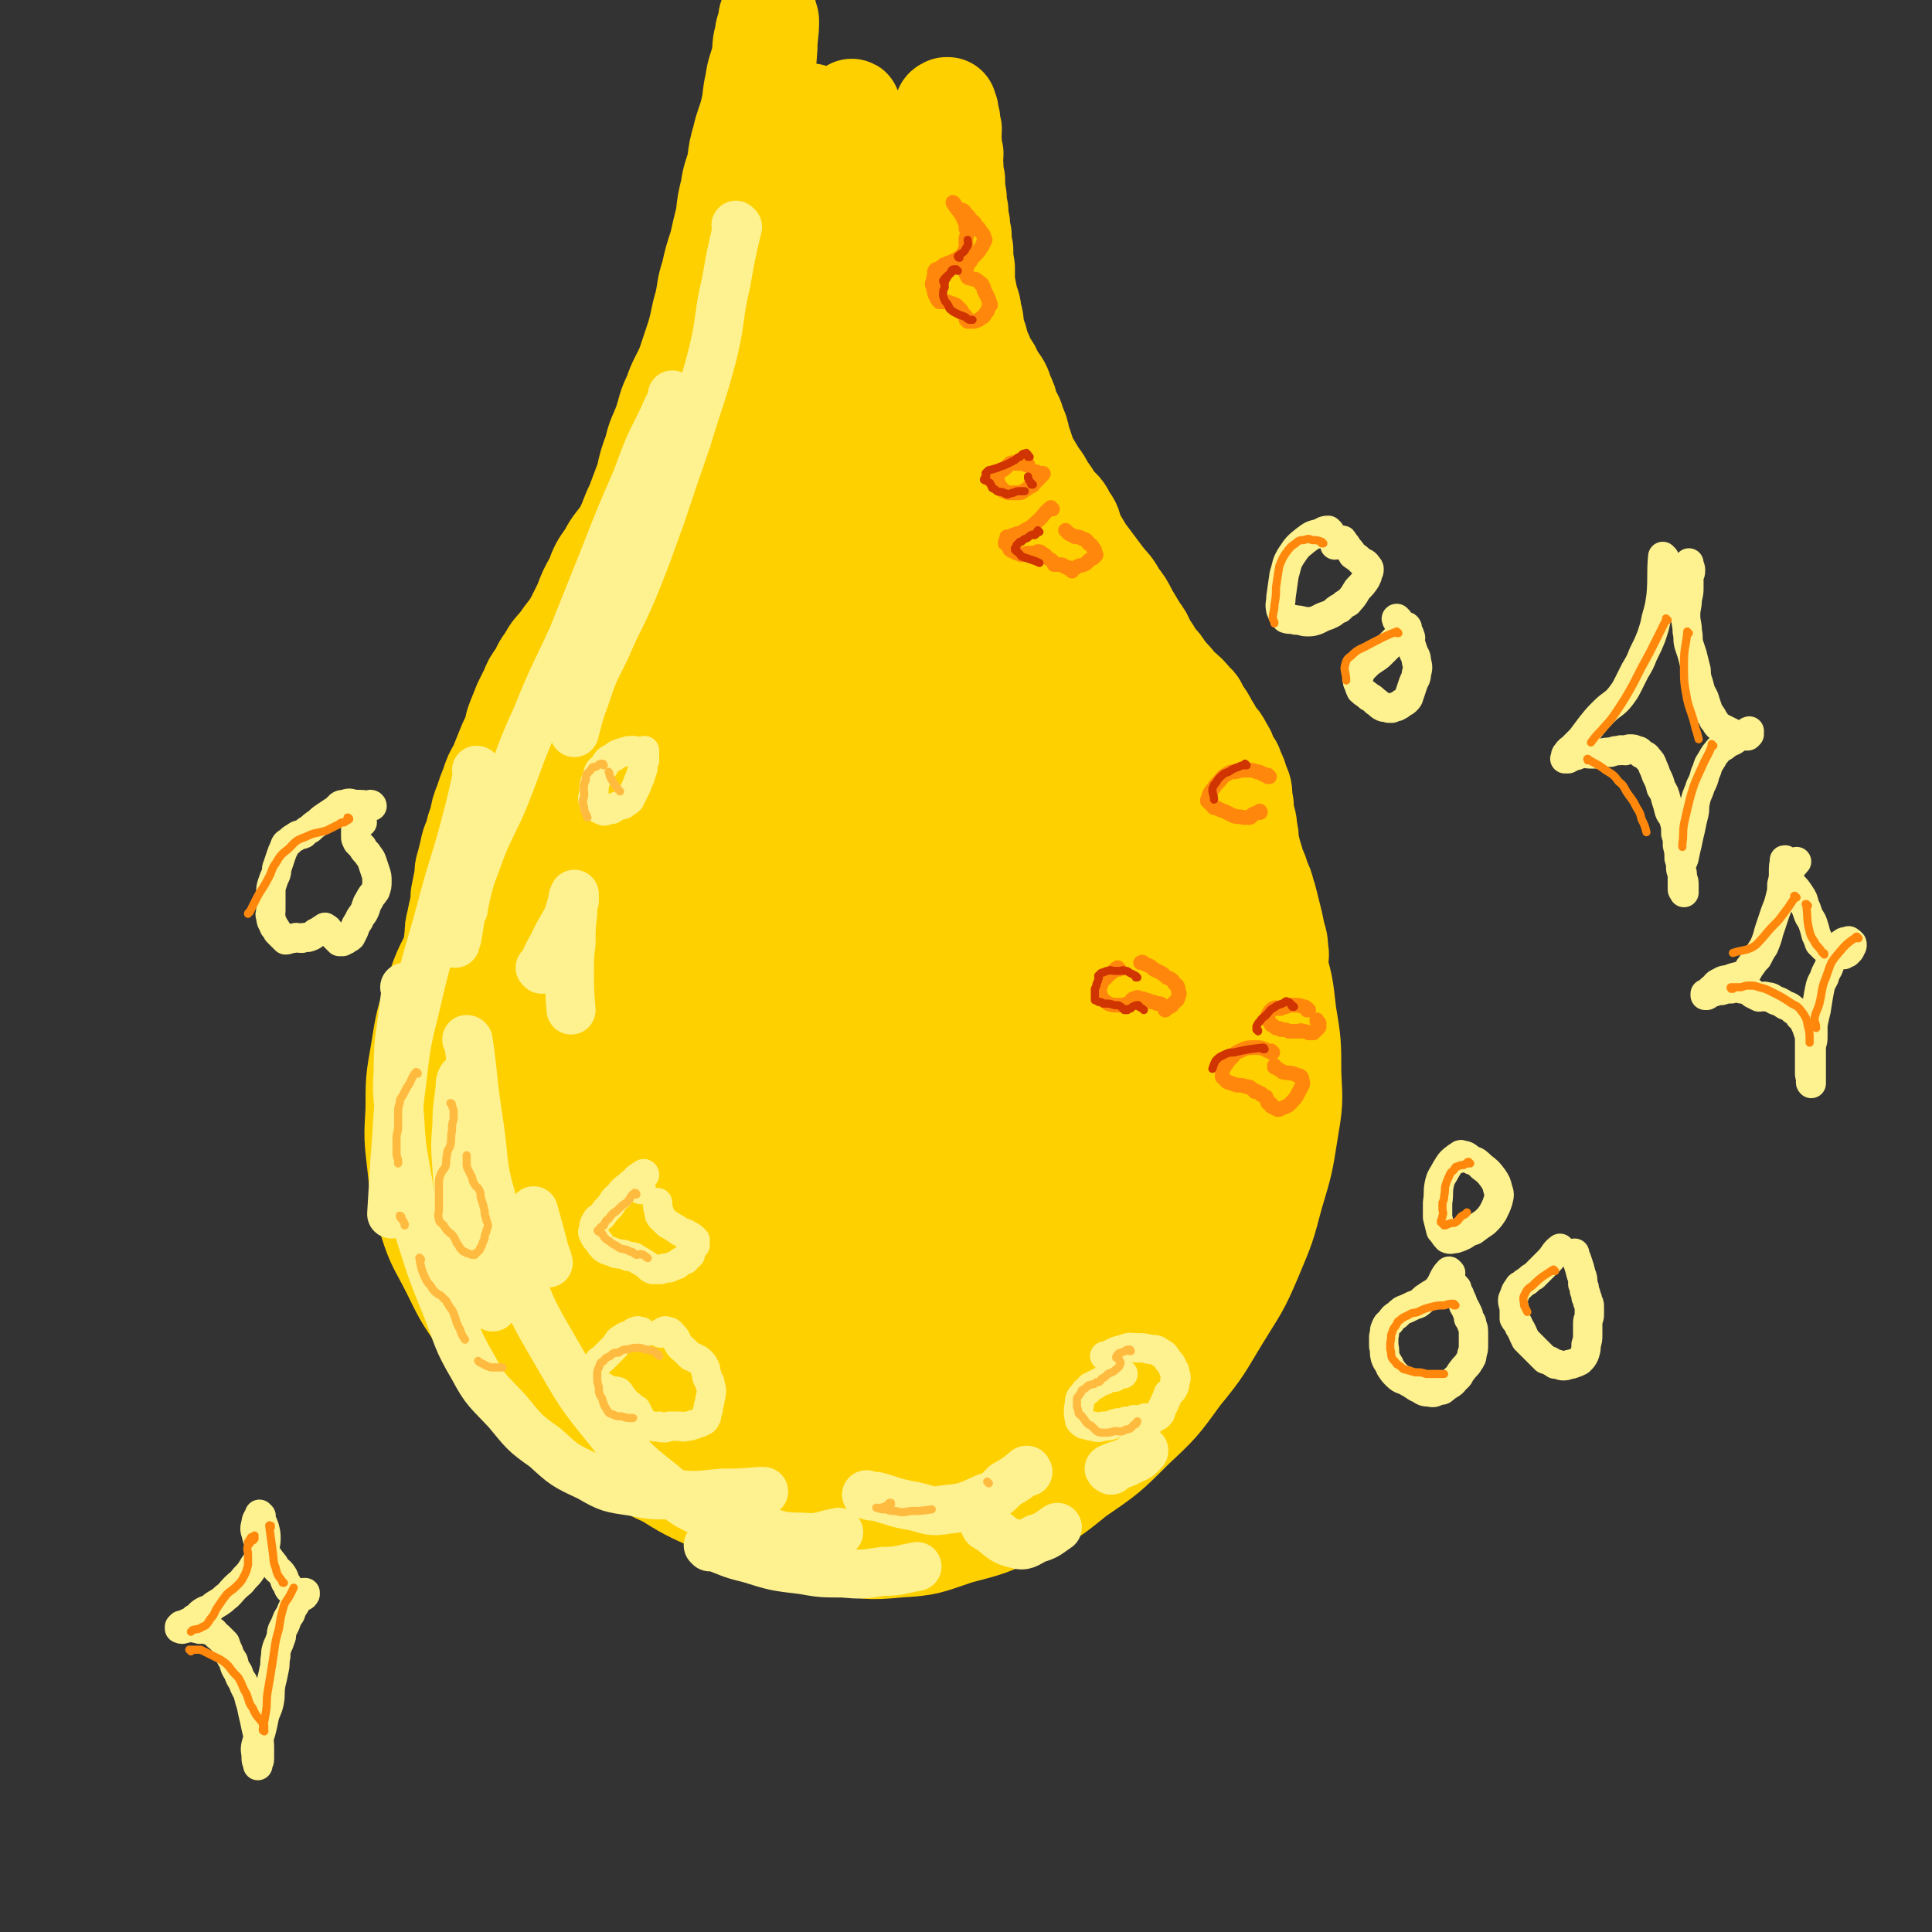 <svg viewBox='0 0 1184 1184' version='1.1' xmlns='http://www.w3.org/2000/svg' xmlns:xlink='http://www.w3.org/1999/xlink'><rect x="0" y="0" width="1184" height="1184" fill="#333333" stroke="none"/><g fill='none' stroke='#FFD000' stroke-width='60' stroke-linecap='round' stroke-linejoin='round'><path d='M509,398c0,0 -1,-1 -1,-1 0,0 1,1 1,1 -16,4 -17,4 -32,9 -18,5 -18,4 -35,12 -19,8 -19,8 -37,19 -17,9 -17,9 -32,21 -16,12 -16,12 -30,26 -13,12 -13,12 -24,26 -13,15 -14,14 -24,31 -10,15 -8,17 -15,34 -7,16 -9,16 -14,33 -6,17 -6,17 -9,36 -3,17 -3,17 -3,35 -1,17 -1,17 1,34 2,17 1,17 7,34 5,16 6,15 14,31 7,14 7,15 17,29 10,14 10,14 23,28 12,13 13,13 27,24 14,13 14,13 30,24 15,11 15,11 32,20 16,10 16,10 34,18 17,8 17,8 36,14 18,6 18,7 37,10 19,4 19,5 39,3 18,-1 18,-2 36,-8 19,-5 20,-5 38,-14 19,-9 19,-9 35,-22 19,-13 19,-13 35,-29 16,-15 16,-15 29,-33 14,-17 13,-17 24,-35 11,-18 12,-18 20,-37 8,-19 8,-19 13,-38 6,-20 6,-20 9,-39 3,-18 3,-18 2,-36 0,-19 0,-19 -3,-37 -2,-18 -2,-18 -7,-34 -4,-17 -3,-18 -11,-32 -8,-16 -10,-15 -21,-29 -11,-14 -10,-14 -23,-27 -12,-13 -12,-14 -26,-25 -15,-13 -15,-12 -33,-22 -16,-10 -17,-9 -35,-17 -17,-8 -17,-8 -35,-14 -17,-6 -17,-6 -34,-9 -18,-4 -18,-4 -36,-4 -19,-1 -20,-1 -38,2 -19,2 -19,2 -37,7 -19,5 -20,5 -37,14 -19,9 -19,10 -35,22 -17,12 -17,12 -32,27 -14,13 -14,13 -26,28 -14,16 -15,15 -25,33 -10,17 -9,18 -16,37 -9,20 -10,19 -16,40 -6,19 -6,19 -8,39 -3,20 -3,21 -1,42 1,19 2,19 7,39 5,19 5,19 13,38 8,18 8,18 19,35 10,16 11,16 24,31 14,16 15,16 32,29 15,13 16,13 33,22 17,11 18,11 37,18 19,8 19,8 40,12 19,4 20,4 40,4 21,1 21,1 42,-3 19,-3 19,-4 39,-12 19,-7 19,-7 37,-17 19,-9 19,-10 35,-22 18,-12 18,-12 33,-26 16,-13 17,-13 30,-28 13,-15 12,-16 23,-31 12,-16 13,-15 22,-32 9,-16 9,-16 13,-33 6,-19 6,-19 7,-38 2,-18 2,-19 0,-36 -1,-20 0,-20 -6,-38 -5,-19 -6,-19 -16,-36 -9,-17 -10,-17 -23,-32 -13,-16 -13,-16 -28,-29 -16,-14 -16,-15 -34,-26 -18,-12 -18,-12 -39,-20 -22,-10 -22,-11 -45,-16 -24,-6 -24,-6 -48,-7 -23,-2 -23,-2 -45,1 -22,2 -22,3 -42,9 -20,5 -21,5 -39,14 -19,9 -19,10 -36,23 -16,11 -16,12 -30,26 -13,12 -14,12 -23,27 -9,14 -8,15 -14,32 -6,17 -8,17 -10,35 -3,16 -2,17 0,34 2,19 3,19 8,38 4,17 4,18 11,35 8,18 8,18 19,36 10,17 10,17 22,34 12,17 12,17 27,33 14,14 14,15 32,26 16,12 17,11 36,18 17,7 17,8 36,10 19,3 20,3 40,0 19,-2 20,-3 39,-11 20,-7 20,-7 39,-19 19,-10 19,-10 35,-24 18,-16 18,-16 32,-34 12,-16 12,-17 20,-34 9,-18 10,-18 15,-37 5,-19 6,-20 5,-39 0,-18 -1,-19 -6,-36 -4,-19 -4,-19 -12,-36 -8,-19 -9,-19 -21,-36 -10,-17 -10,-18 -23,-33 -13,-16 -13,-17 -29,-30 -15,-13 -16,-14 -34,-23 -17,-10 -17,-11 -35,-15 -20,-5 -21,-5 -41,-4 -21,1 -22,1 -41,8 -23,7 -24,8 -44,20 -23,13 -23,13 -42,30 -19,16 -19,17 -35,37 -17,20 -16,21 -30,44 -13,21 -15,21 -24,44 -9,21 -9,22 -13,45 -4,21 -6,21 -4,43 1,19 2,20 9,38 7,18 7,19 20,35 12,16 13,16 30,29 17,12 17,13 37,21 22,10 22,10 46,15 26,6 26,6 53,7 22,2 22,3 45,0 21,-2 21,-2 42,-9 20,-7 21,-6 38,-19 18,-11 19,-12 32,-28 13,-16 14,-17 21,-35 9,-20 8,-21 11,-41 4,-23 5,-24 3,-46 -1,-22 -2,-23 -9,-43 -6,-22 -6,-22 -18,-41 -12,-21 -13,-21 -30,-38 -15,-16 -15,-17 -33,-29 -20,-14 -20,-15 -42,-24 -21,-9 -22,-9 -44,-13 -21,-4 -22,-4 -42,-2 -21,1 -21,2 -40,9 -19,6 -20,6 -36,18 -16,11 -16,13 -27,29 -13,17 -14,18 -20,38 -7,20 -7,21 -7,43 -1,22 -2,23 4,46 5,22 7,22 18,43 11,20 10,21 26,38 14,15 15,16 34,27 18,10 18,11 39,16 19,4 20,4 40,2 20,-4 21,-5 40,-14 20,-12 21,-12 38,-28 16,-17 15,-18 27,-37 13,-21 15,-21 22,-43 7,-20 7,-21 6,-42 0,-21 0,-22 -7,-42 -6,-20 -7,-21 -19,-38 -10,-17 -11,-17 -25,-30 -16,-14 -17,-15 -35,-23 -18,-8 -19,-8 -38,-8 -19,-1 -20,0 -37,7 -19,7 -21,7 -36,20 -16,12 -16,13 -27,31 -12,18 -13,19 -19,41 -6,20 -6,21 -4,43 1,25 2,25 10,50 7,25 7,26 20,49 11,20 13,20 30,37 14,13 14,15 32,24 17,8 18,9 38,10 18,0 19,-1 37,-7 17,-7 18,-8 32,-20 14,-14 14,-16 24,-33 12,-20 13,-20 19,-42 7,-24 7,-25 7,-50 1,-22 2,-23 -4,-43 -5,-22 -6,-23 -18,-42 -9,-17 -9,-18 -22,-31 -13,-12 -14,-13 -30,-19 -16,-6 -17,-7 -33,-6 -18,0 -19,1 -34,9 -17,8 -18,8 -30,22 -13,13 -13,14 -20,31 -9,19 -12,20 -13,42 -2,23 1,24 6,47 5,22 3,24 14,44 10,19 12,19 28,35 14,14 14,15 33,24 16,7 18,7 37,9 18,1 19,1 37,-4 17,-6 18,-7 32,-19 14,-12 15,-13 23,-29 10,-17 10,-18 13,-37 4,-21 3,-22 1,-42 -2,-21 -2,-22 -9,-41 -6,-19 -6,-19 -17,-35 -9,-15 -9,-16 -22,-28 -11,-11 -13,-9 -26,-17 -3,-2 -3,-1 -6,-2 '/><path d='M439,693c0,0 -1,-1 -1,-1 0,0 1,0 1,1 5,16 3,18 11,34 8,16 7,18 21,31 13,13 15,15 33,22 17,6 19,6 38,4 20,-3 21,-4 40,-13 22,-12 23,-12 41,-28 18,-15 18,-16 30,-35 13,-19 14,-20 20,-41 8,-22 8,-23 8,-46 1,-22 0,-23 -6,-44 -5,-20 -4,-21 -15,-38 -9,-17 -10,-18 -25,-31 -13,-13 -14,-14 -31,-20 -15,-6 -17,-7 -33,-5 -17,1 -19,3 -33,12 -18,10 -19,11 -31,27 -15,17 -15,18 -23,40 -9,22 -9,23 -11,47 -3,25 -3,25 0,51 2,24 2,25 10,49 6,20 6,21 19,40 8,12 9,14 22,21 10,5 13,6 24,4 13,-4 15,-6 24,-17 12,-16 11,-18 18,-37 9,-26 8,-26 13,-52 6,-29 7,-29 7,-57 0,-24 -1,-25 -7,-48 -4,-19 -3,-20 -12,-37 -8,-13 -9,-14 -20,-23 -10,-7 -11,-9 -22,-9 -13,-1 -15,-1 -25,6 -14,9 -15,11 -23,27 -12,21 -12,23 -18,47 -8,27 -8,27 -11,56 -4,27 -3,28 -4,56 -1,22 -2,22 0,44 0,12 -1,15 4,25 1,3 5,3 9,1 10,-9 10,-11 18,-24 12,-23 10,-24 21,-47 12,-30 12,-30 25,-60 12,-30 13,-30 26,-60 8,-23 8,-23 16,-45 4,-13 4,-13 8,-26 0,0 0,0 0,0 -5,15 -5,15 -10,30 -11,28 -13,27 -22,56 -11,31 -10,31 -19,63 -8,28 -9,28 -15,57 -5,20 -5,20 -7,42 -2,11 -2,11 -1,23 0,1 1,3 2,2 5,-11 6,-13 11,-26 7,-25 6,-26 13,-51 8,-33 8,-33 18,-64 8,-30 8,-30 18,-59 6,-19 5,-19 13,-37 3,-7 7,-13 8,-12 3,0 2,7 0,15 -3,21 -4,21 -9,43 -6,31 -4,31 -11,63 -8,32 -9,32 -18,65 -7,23 -7,23 -15,47 -4,9 -3,13 -9,19 -3,2 -8,0 -9,-3 -7,-13 -6,-15 -7,-30 -3,-25 -2,-25 -1,-49 0,-30 -1,-31 2,-60 2,-32 3,-32 8,-63 3,-25 3,-25 7,-50 2,-15 2,-15 4,-30 0,-3 0,-8 0,-6 -3,7 -4,12 -7,25 -8,26 -9,25 -14,52 -8,31 -7,31 -12,63 -6,32 -6,32 -10,65 -4,22 -3,23 -5,46 -1,8 -3,16 -1,17 1,0 4,-8 6,-16 5,-22 4,-22 8,-44 5,-32 4,-32 11,-63 7,-34 8,-34 16,-67 5,-28 5,-28 10,-56 2,-15 3,-15 5,-30 0,-5 0,-10 0,-9 -2,0 -3,5 -4,11 -5,20 -4,20 -7,41 -4,28 -5,28 -7,56 -2,29 -2,29 -1,59 0,22 0,22 4,44 2,15 1,15 7,30 3,9 3,10 10,17 5,5 7,7 15,7 7,0 9,-2 15,-7 9,-10 8,-11 15,-23 10,-15 8,-16 17,-31 7,-12 7,-12 15,-22 4,-5 6,-8 9,-7 3,0 5,3 4,8 -1,13 -3,14 -7,28 -5,21 -4,22 -11,43 -7,23 -8,23 -18,46 -7,18 -7,18 -15,37 -6,15 -5,15 -12,31 -6,12 -7,12 -13,23 -6,10 -6,9 -11,18 -3,5 -4,6 -5,10 -1,1 0,2 1,1 4,-1 5,-1 9,-4 7,-5 7,-5 14,-12 8,-8 7,-9 16,-17 11,-9 12,-7 23,-16 13,-11 13,-11 25,-22 11,-10 11,-10 21,-20 13,-13 14,-13 24,-26 12,-15 11,-16 20,-31 10,-17 11,-17 18,-34 8,-18 7,-18 12,-36 5,-16 5,-16 8,-31 3,-14 2,-14 3,-28 1,-9 1,-9 0,-18 0,-6 -1,-6 -3,-11 -1,-3 -1,-3 -3,-5 -1,-2 -1,-2 -2,-3 0,-1 0,-2 0,-1 0,0 0,1 0,2 1,3 1,3 1,7 1,6 0,6 0,13 1,8 1,8 1,16 1,9 0,9 0,19 1,9 1,9 1,19 0,10 0,10 -1,20 -1,9 -1,9 -3,18 -1,7 0,7 -2,15 0,3 -1,5 -3,6 -1,0 -2,-2 -4,-4 -3,-6 -3,-7 -5,-13 -3,-10 -2,-10 -5,-20 -3,-13 -3,-13 -6,-25 -2,-13 -2,-13 -5,-26 -2,-13 -2,-13 -5,-25 -2,-12 -2,-13 -6,-24 -2,-10 -3,-9 -7,-18 -3,-9 -4,-9 -8,-17 -2,-6 -2,-6 -4,-11 0,-2 0,-3 0,-4 1,-1 2,-2 3,-1 4,1 4,2 7,5 5,5 5,5 9,11 6,6 6,7 10,14 7,9 7,8 12,18 6,11 6,11 10,24 5,14 5,14 8,29 4,13 3,14 5,28 3,14 3,14 6,28 3,14 2,14 6,29 4,11 5,11 9,23 3,7 3,8 5,16 2,4 2,4 3,9 1,1 1,1 1,2 0,0 0,0 0,0 1,0 0,0 0,-1 -1,-3 -1,-3 -2,-5 0,-4 0,-4 -1,-8 0,-5 0,-5 -2,-9 -1,-5 -2,-5 -3,-9 -1,-4 0,-4 -1,-8 0,-5 0,-5 0,-10 1,-4 1,-4 1,-8 1,-4 1,-4 2,-7 1,-4 1,-4 2,-7 1,-3 1,-3 2,-6 1,-3 1,-3 2,-6 2,-4 2,-4 3,-7 2,-4 1,-4 2,-7 1,-4 2,-4 2,-7 1,-5 1,-5 1,-9 1,-6 1,-6 1,-11 1,-7 1,-7 1,-13 1,-6 2,-6 2,-11 1,-5 0,-5 0,-10 0,-5 1,-5 0,-9 0,-6 -1,-6 -2,-11 -1,-5 -1,-5 -2,-9 -1,-4 -1,-4 -2,-8 -1,-4 -1,-4 -2,-7 -1,-4 -1,-4 -3,-8 -1,-4 -1,-4 -3,-8 -1,-4 -1,-4 -2,-7 -1,-4 -1,-4 -2,-7 0,-5 0,-5 -1,-9 0,-5 -1,-5 -2,-10 0,-5 0,-5 -1,-9 0,-5 0,-5 -2,-9 -1,-4 -1,-4 -3,-8 -1,-4 -2,-4 -4,-7 -1,-4 -1,-4 -3,-7 -2,-4 -2,-4 -5,-7 -2,-4 -2,-4 -4,-7 -2,-4 -2,-4 -5,-8 -2,-3 -1,-4 -4,-6 -4,-5 -4,-5 -9,-9 -4,-5 -4,-5 -8,-9 -3,-5 -3,-5 -7,-9 -2,-4 -2,-4 -5,-8 -2,-5 -2,-5 -5,-9 -3,-5 -3,-5 -6,-10 -3,-6 -3,-6 -7,-11 -3,-6 -4,-6 -8,-11 -3,-4 -3,-4 -6,-8 -3,-4 -3,-4 -6,-8 -3,-5 -3,-5 -6,-10 -2,-6 -1,-6 -5,-11 -2,-5 -3,-5 -7,-9 -3,-5 -3,-5 -6,-9 -2,-4 -2,-4 -5,-8 -3,-5 -3,-5 -6,-10 -2,-6 -2,-6 -4,-12 -1,-5 -1,-5 -3,-9 -1,-5 -2,-5 -4,-9 -1,-5 -1,-5 -3,-9 -2,-6 -2,-6 -6,-11 -2,-5 -2,-5 -5,-9 -2,-5 -2,-5 -4,-9 -1,-5 -1,-5 -3,-10 -1,-6 0,-6 -2,-11 0,-5 -1,-5 -2,-9 -1,-5 -1,-5 -2,-10 0,-5 0,-5 0,-9 -1,-6 -1,-6 -1,-11 -1,-5 -1,-5 -1,-9 -1,-4 -1,-4 -1,-7 -1,-4 -1,-4 -1,-8 -1,-4 -1,-4 -1,-8 -1,-6 -1,-6 -1,-11 -1,-4 -1,-4 -1,-8 -1,-4 0,-4 0,-8 -1,-4 -1,-4 -1,-7 -1,-4 0,-4 0,-8 -1,-3 -1,-3 -1,-6 -1,-3 -1,-3 -1,-5 -1,-2 -1,-2 -1,-3 -1,0 -1,0 -1,0 -2,1 -2,1 -2,3 -2,3 -2,3 -2,6 -1,4 -1,4 -1,8 -1,4 -1,4 -1,9 -1,8 -1,8 -1,16 -1,9 -1,9 0,18 0,10 1,10 2,21 0,11 -1,11 0,22 0,13 1,13 2,26 1,13 1,13 2,26 0,14 0,14 1,29 0,14 0,14 2,28 0,13 1,13 2,27 1,13 0,13 2,27 1,13 1,13 3,27 1,12 1,12 3,25 3,14 2,14 5,28 4,12 4,12 8,25 5,12 6,12 10,24 5,11 4,11 8,23 4,10 4,10 8,20 4,8 4,8 7,17 4,7 4,7 7,15 3,3 3,3 5,7 1,1 2,2 2,2 1,-1 1,-3 0,-5 -1,-9 0,-9 -3,-17 -3,-11 -5,-11 -9,-21 -5,-15 -4,-15 -9,-29 -5,-18 -4,-18 -10,-35 -5,-18 -6,-18 -12,-36 -5,-18 -5,-18 -10,-35 -3,-14 -4,-14 -6,-28 -1,-12 -1,-12 -1,-23 0,-7 0,-7 1,-13 1,-3 2,-5 4,-4 6,1 7,2 11,7 8,9 8,10 13,22 8,14 7,15 13,30 8,16 9,16 15,33 7,15 6,16 11,32 5,14 5,15 10,29 4,9 5,9 9,18 3,4 3,4 5,9 1,0 1,1 0,1 -1,-3 -2,-4 -4,-7 -5,-10 -5,-9 -10,-19 -6,-14 -6,-15 -11,-29 -5,-17 -5,-17 -10,-33 -4,-14 -3,-14 -8,-27 -2,-8 -1,-8 -5,-15 -1,-4 -1,-4 -4,-6 -1,-1 -2,-1 -3,0 -1,1 -1,2 -2,4 0,8 1,8 1,16 2,12 2,12 3,24 2,15 2,15 2,31 1,16 2,16 1,32 0,14 0,14 -2,29 -1,12 -1,13 -5,25 -3,11 -3,12 -9,22 -6,10 -7,9 -15,19 -7,10 -7,10 -14,20 -10,11 -10,11 -20,22 -10,9 -10,10 -20,18 -12,8 -12,8 -24,15 -11,5 -11,5 -21,10 -11,3 -11,3 -21,6 -10,2 -10,2 -19,4 -10,2 -10,2 -20,4 -9,1 -9,0 -17,1 -9,0 -10,0 -18,2 -7,1 -7,2 -13,4 -7,2 -7,2 -13,4 -6,1 -6,1 -12,3 -5,0 -5,0 -9,1 -5,0 -5,1 -9,2 -5,0 -5,0 -9,1 -5,0 -5,0 -10,1 -4,0 -4,0 -8,0 -4,-1 -4,-1 -7,-1 -4,-1 -4,-1 -8,-2 -4,-1 -4,-1 -7,-2 -4,-2 -3,-3 -6,-5 -3,-2 -3,-2 -5,-3 -2,-2 -2,-2 -4,-4 -2,-2 -3,-2 -4,-4 -2,-2 -1,-2 -2,-4 -2,-3 -2,-3 -3,-5 -1,-4 -1,-4 -1,-7 -1,-4 -1,-4 -1,-8 -1,-5 -1,-5 -1,-9 0,-5 0,-5 0,-9 0,-5 -1,-5 0,-9 0,-4 1,-4 1,-8 0,-5 -1,-5 0,-10 0,-4 0,-4 1,-8 1,-5 1,-5 2,-9 1,-5 0,-5 1,-9 1,-5 1,-5 2,-10 0,-4 0,-4 1,-7 1,-4 1,-4 2,-8 1,-5 1,-5 3,-9 1,-5 1,-5 3,-10 1,-6 1,-6 3,-11 2,-6 2,-6 4,-11 2,-6 2,-6 5,-11 2,-5 2,-5 4,-10 2,-5 2,-5 4,-9 2,-5 1,-5 3,-10 2,-5 2,-5 4,-10 2,-4 2,-4 4,-8 2,-5 2,-5 5,-9 3,-5 2,-5 6,-10 3,-6 4,-6 8,-11 4,-6 4,-5 8,-11 3,-6 3,-6 6,-12 3,-8 3,-8 7,-15 3,-8 3,-8 8,-15 4,-8 5,-7 10,-15 4,-8 3,-8 7,-16 3,-8 3,-8 6,-16 2,-9 2,-9 5,-17 2,-9 3,-9 6,-17 3,-9 2,-9 6,-17 3,-9 4,-9 8,-18 3,-9 3,-9 6,-18 3,-10 2,-10 5,-20 2,-9 1,-9 4,-18 2,-9 2,-9 5,-18 2,-9 2,-9 4,-17 1,-9 1,-9 3,-17 1,-8 2,-8 4,-16 1,-8 1,-8 3,-15 2,-9 3,-9 5,-17 2,-8 1,-9 3,-17 1,-8 2,-8 4,-16 1,-7 0,-7 2,-13 0,-4 1,-4 2,-8 0,-3 0,-3 1,-5 0,0 0,0 0,0 0,2 1,2 1,4 0,8 -1,8 -1,16 -1,13 -1,13 -1,26 -2,18 -1,18 -3,36 -3,24 -2,25 -6,49 -5,28 -6,28 -11,56 -6,31 -6,31 -11,63 -6,34 -4,35 -11,69 -7,35 -10,34 -17,69 -8,32 -7,32 -13,65 -6,26 -5,26 -11,52 -4,16 -5,16 -10,32 -2,6 -4,9 -4,13 -1,1 1,-2 2,-4 4,-15 4,-15 8,-30 6,-26 5,-26 11,-51 8,-34 8,-34 17,-67 9,-36 9,-36 19,-71 9,-35 9,-35 18,-70 8,-33 9,-33 17,-66 6,-27 5,-27 11,-54 4,-22 3,-22 9,-43 3,-14 5,-14 10,-27 1,-4 2,-8 2,-7 -1,3 -2,7 -3,15 -4,20 -5,20 -8,40 -5,30 -5,30 -8,61 -4,34 -4,34 -6,69 -3,36 -2,36 -3,72 -2,32 -2,32 -2,64 -1,22 0,22 1,45 0,10 -1,12 1,21 0,1 3,1 4,-1 4,-13 3,-15 5,-29 4,-29 3,-29 7,-58 4,-35 4,-35 9,-70 4,-37 5,-37 10,-73 3,-33 2,-33 6,-66 2,-24 2,-24 5,-47 2,-16 2,-16 5,-31 1,-8 0,-12 2,-15 0,-1 1,3 2,6 1,17 1,17 2,35 0,29 0,29 0,59 -1,37 -1,37 -1,74 -1,39 -1,39 -1,78 -1,36 -1,36 -1,72 -1,25 0,25 0,51 -1,14 -1,14 -1,28 -1,2 0,6 0,5 -2,-9 -2,-13 -3,-25 -2,-26 -3,-26 -3,-52 -1,-36 -1,-36 0,-71 0,-36 0,-36 2,-72 1,-29 2,-29 3,-58 0,-16 0,-16 0,-32 -1,-8 0,-14 -2,-15 -2,-1 -6,4 -7,10 -7,20 -5,21 -9,42 -7,34 -8,34 -13,69 -7,40 -6,40 -11,81 -5,37 -4,37 -10,75 -5,27 -4,28 -11,55 -4,12 -4,14 -10,24 -2,2 -6,2 -7,0 -6,-12 -4,-14 -6,-28 -4,-25 -4,-25 -5,-49 -2,-26 -1,-26 -1,-52 0,-19 1,-19 1,-37 0,-12 1,-13 -1,-24 -1,-5 -2,-9 -5,-8 -6,1 -9,4 -13,12 -10,15 -8,17 -16,34 -11,22 -12,22 -21,45 -9,21 -7,22 -15,44 -7,18 -8,18 -16,36 -5,9 -5,9 -10,19 -1,2 -3,5 -2,5 0,0 1,-3 3,-5 5,-10 5,-10 10,-19 6,-15 5,-15 12,-30 6,-16 6,-17 14,-32 8,-16 9,-16 18,-31 9,-15 8,-16 18,-30 7,-12 8,-11 16,-22 4,-7 4,-8 9,-14 2,-3 3,-5 5,-4 2,1 3,3 4,7 2,9 2,9 3,19 2,16 1,16 3,33 1,18 1,18 4,36 2,16 2,16 6,33 2,10 1,12 7,21 2,4 4,6 9,6 7,-2 9,-4 15,-10 10,-13 9,-14 17,-28 9,-19 9,-20 18,-39 10,-23 11,-23 20,-46 8,-22 7,-23 14,-45 5,-16 5,-16 10,-32 2,-7 4,-10 4,-13 0,-1 -3,2 -4,5 -6,13 -7,13 -10,27 -6,23 -5,23 -9,47 -5,27 -4,27 -8,54 -5,26 -6,26 -10,52 -4,21 -3,21 -5,42 -2,14 -2,14 -3,29 -1,7 -2,8 -2,15 0,0 1,-1 1,-1 0,-8 0,-8 0,-15 0,-15 -1,-15 0,-29 0,-18 0,-18 2,-36 1,-17 1,-17 3,-34 1,-16 1,-16 3,-32 1,-14 1,-14 3,-28 1,-12 -1,-12 2,-23 0,-3 2,-6 4,-4 2,3 2,7 4,14 2,18 2,18 4,37 2,26 2,26 3,53 1,27 0,27 1,54 0,21 0,21 1,42 0,10 -1,12 1,21 0,1 1,0 2,-1 1,-13 0,-13 2,-26 1,-21 1,-21 4,-42 2,-24 2,-24 5,-48 '/></g>
<g fill='none' stroke='#FEF190' stroke-width='30' stroke-linecap='round' stroke-linejoin='round'><path d='M452,139c0,0 -1,0 -1,-1 0,0 1,1 1,1 -4,17 -4,17 -7,34 -5,21 -3,22 -8,43 -7,27 -8,26 -16,53 -8,23 -8,23 -16,47 -8,22 -8,23 -17,45 -8,19 -9,18 -17,37 -7,14 -7,13 -12,28 -4,11 -4,11 -7,23 '/><path d='M413,243c0,0 -1,-1 -1,-1 0,0 0,1 1,1 0,0 0,0 0,0 -4,7 -4,7 -7,14 -9,18 -9,18 -16,37 -10,23 -10,23 -19,46 -10,25 -10,25 -20,50 -11,24 -12,24 -22,49 -11,24 -10,25 -20,50 -8,19 -10,19 -17,39 -5,13 -5,14 -8,28 -3,9 -2,9 -4,19 -1,1 -1,4 -1,3 1,-6 1,-8 3,-16 0,-3 1,-3 2,-5 '/><path d='M293,473c0,0 -1,-1 -1,-1 0,0 1,0 1,1 -4,18 -4,18 -9,37 -6,22 -7,22 -13,45 -8,30 -9,29 -16,60 -6,24 -6,24 -9,50 -3,22 -2,23 -4,46 -1,16 -1,16 -2,33 '/><path d='M250,725c0,0 -1,-1 -1,-1 0,0 1,0 1,1 '/><path d='M249,606c0,0 -1,-1 -1,-1 0,0 1,0 1,1 0,0 0,0 0,0 -1,7 -1,7 -2,15 -2,17 -3,17 -3,35 -1,15 0,15 1,30 1,16 1,16 4,33 3,19 3,19 9,39 7,22 7,22 16,44 7,18 6,19 16,36 8,15 9,14 21,27 10,12 10,13 23,22 12,11 12,11 27,18 12,7 13,7 27,9 14,3 14,2 29,2 13,1 13,0 26,-1 11,0 11,0 22,-1 1,0 1,0 3,0 '/><path d='M302,801c0,0 0,0 -1,-1 -3,-8 -4,-8 -6,-16 -6,-17 -6,-17 -10,-34 -4,-17 -4,-17 -5,-34 -1,-14 -1,-14 0,-27 0,-12 1,-12 2,-23 0,-3 0,-3 1,-5 '/><path d='M287,638c0,0 -1,-1 -1,-1 0,0 1,0 1,1 0,0 0,0 0,0 1,7 1,7 2,15 2,19 2,19 5,39 3,21 1,21 7,42 6,23 6,23 16,46 10,25 10,25 24,49 14,24 14,25 32,47 14,18 14,19 32,33 14,12 14,13 31,20 14,7 15,6 31,9 12,3 12,4 25,4 11,1 11,-1 22,-3 '/><path d='M435,948c0,0 -1,-1 -1,-1 0,0 0,0 1,0 0,0 0,0 0,0 12,4 11,5 24,8 16,5 16,5 33,7 11,2 12,2 24,2 12,1 12,1 25,-1 10,0 10,-1 21,-3 '/><path d='M605,936c0,0 -1,-1 -1,-1 0,0 0,0 0,0 0,0 0,0 0,0 1,1 -1,0 0,0 8,5 9,9 18,11 6,2 7,0 13,-3 7,-2 7,-3 13,-7 '/><path d='M681,901c0,0 -1,-1 -1,-1 0,0 0,0 0,0 0,0 0,0 0,0 1,1 -1,0 0,0 6,-3 8,-2 14,-6 4,-1 4,-2 7,-5 '/><path d='M630,902c0,0 -1,-1 -1,-1 0,0 1,0 0,0 -6,5 -6,5 -13,9 -5,5 -5,6 -12,8 -11,5 -12,6 -24,7 -10,2 -11,0 -20,-2 -12,-2 -12,-3 -23,-6 -3,0 -3,0 -6,-1 '/><path d='M336,774c0,0 -1,-1 -1,-1 0,0 1,1 1,1 -1,-5 -2,-5 -3,-10 -3,-11 -3,-11 -6,-22 '/><path d='M332,594c0,0 -1,-1 -1,-1 0,0 0,0 1,1 0,0 0,0 0,0 3,-8 3,-8 7,-15 4,-9 5,-9 9,-17 2,-5 1,-5 3,-9 0,-3 0,-3 1,-5 0,0 0,0 0,0 0,2 0,2 0,4 -1,4 -1,4 -1,8 -1,9 -1,9 -1,18 -1,9 -1,9 -1,18 0,11 0,11 1,23 '/></g>
<g fill='none' stroke='#FEF190' stroke-width='18' stroke-linecap='round' stroke-linejoin='round'><path d='M394,817c0,0 -1,-1 -1,-1 0,0 0,0 1,1 0,0 0,0 0,0 0,0 0,0 -1,-1 0,0 0,0 0,0 0,0 0,0 0,0 -1,0 -1,0 -1,0 -1,0 -1,-1 -2,0 -2,0 -2,1 -3,2 -3,1 -3,0 -5,2 -3,1 -3,2 -5,5 -2,2 -2,2 -4,4 -2,2 -2,2 -4,4 -2,1 -2,1 -3,3 -2,1 -1,2 -2,4 -1,1 -1,0 -1,2 -1,1 -1,1 0,2 0,2 0,2 1,3 0,1 1,1 2,1 2,1 2,1 4,2 2,1 2,2 4,2 2,1 3,0 5,1 2,2 1,3 3,4 2,3 2,3 4,4 2,2 2,2 4,3 1,2 1,3 2,4 1,2 0,2 2,3 1,2 1,2 3,2 1,1 1,1 3,1 2,1 2,0 4,0 1,1 1,1 3,1 1,0 1,0 3,-1 3,0 3,0 6,0 2,0 2,1 5,0 2,0 2,0 4,-1 1,0 1,0 3,-1 1,0 1,0 2,-1 1,0 1,0 2,-1 0,0 0,0 1,-2 0,-1 0,-2 1,-4 0,-2 0,-2 1,-5 0,-3 1,-3 1,-7 0,-2 -1,-2 -1,-5 -1,-2 -2,-2 -2,-5 -1,-2 0,-2 -1,-4 -1,-2 -1,-2 -2,-3 -2,-2 -2,-2 -3,-2 -2,-2 -3,-1 -4,-2 -2,-2 -2,-2 -3,-3 -2,-2 -3,-2 -4,-4 -2,-3 -1,-3 -3,-5 -2,-2 -2,-3 -4,-3 -2,-1 -2,0 -4,1 '/><path d='M393,729c0,0 -1,-1 -1,-1 0,0 0,0 1,1 0,0 0,0 0,0 0,0 -1,0 -1,-1 0,-4 1,-4 2,-7 0,-1 1,-1 1,-1 0,-1 -1,-1 -1,0 -1,0 -1,0 -2,1 -2,1 -2,1 -3,3 -2,1 -2,1 -4,3 -3,2 -3,2 -6,6 -3,2 -3,3 -5,6 -3,3 -3,3 -5,6 -2,2 -3,1 -4,4 -1,1 -1,2 -1,4 -1,2 -1,2 0,4 1,2 1,2 3,4 1,2 1,2 3,4 3,2 3,1 7,3 4,1 4,0 8,2 3,0 3,0 6,2 2,1 2,1 5,3 2,1 1,2 4,3 2,0 2,0 5,0 2,-1 2,-1 5,-1 2,-1 2,-1 5,-2 2,-2 2,-2 5,-3 1,-2 1,-2 3,-3 0,-2 0,-2 1,-3 0,-2 1,-2 2,-3 0,-1 0,-1 0,-2 0,-1 0,-1 0,-1 0,0 0,0 0,0 -2,-2 -2,-2 -4,-3 -3,-2 -3,-1 -5,-2 -2,-1 -2,-2 -3,-2 -3,-2 -3,-2 -5,-3 -2,-2 -2,-2 -3,-3 -2,-2 -2,-2 -2,-4 -1,-3 -1,-3 -1,-6 '/><path d='M683,844c0,0 -1,-1 -1,-1 0,0 0,0 0,0 0,0 0,0 0,0 1,1 -1,0 0,0 2,-1 3,0 5,-1 1,0 2,0 1,0 0,0 -1,0 -2,0 -1,1 -1,1 -2,1 -1,1 -1,0 -2,0 -2,1 -2,1 -4,2 -1,1 -1,1 -2,1 -2,1 -2,1 -4,2 -1,1 -1,1 -2,1 -1,1 -1,1 -2,1 -1,2 -1,2 -3,3 -1,2 -2,2 -3,4 -1,3 0,3 -1,6 0,2 0,3 0,4 1,3 0,3 1,4 2,2 2,2 4,2 2,1 2,1 4,1 3,1 3,1 6,0 5,0 5,-1 9,-2 3,0 3,0 5,-1 3,0 3,0 5,-1 2,0 2,1 4,0 2,0 2,-1 3,-1 2,0 2,2 3,1 2,0 2,-1 3,-2 1,0 2,0 2,-1 2,-1 1,-2 2,-4 1,-2 1,-1 2,-4 1,-2 1,-2 2,-5 1,-1 2,-1 3,-3 1,-2 1,-2 1,-5 1,-1 1,-2 0,-4 0,-2 0,-2 -1,-3 -1,-3 -1,-3 -3,-5 -2,-3 -2,-4 -5,-5 -2,-2 -3,-2 -6,-2 -4,-1 -4,-1 -8,-1 -4,0 -4,-1 -9,1 -5,1 -5,2 -10,4 0,0 0,0 -1,0 '/><path d='M395,466c0,0 -1,-1 -1,-1 0,0 0,0 1,1 0,0 0,0 0,0 0,0 0,0 -1,-1 -2,-2 -1,-3 -3,-4 -1,-1 -2,-1 -3,-1 -3,0 -3,0 -6,1 -3,1 -4,1 -6,3 -4,2 -4,2 -6,6 -3,2 -3,2 -4,6 -2,5 -2,5 -2,11 -1,2 -1,2 0,5 0,1 0,2 2,3 1,1 2,1 4,2 2,0 2,-1 5,-1 3,-2 3,-2 7,-3 2,-2 2,-1 4,-3 2,-4 2,-4 4,-8 1,-3 1,-3 2,-5 1,-3 1,-3 2,-6 0,-3 0,-3 1,-6 0,-2 0,-2 0,-4 0,-1 0,-1 0,-1 '/><path d='M228,494c0,0 -1,-1 -1,-1 0,0 1,0 1,1 0,0 0,0 0,0 -6,-1 -6,-1 -11,-1 -3,-1 -3,-1 -6,0 -3,0 -3,1 -5,3 -3,2 -3,2 -6,4 -3,2 -3,2 -5,4 -3,2 -3,2 -5,4 -2,1 -2,1 -4,3 -2,1 -3,0 -5,2 -2,1 -2,1 -4,3 -2,1 -2,1 -3,4 -1,2 -1,2 -2,5 -1,3 -1,3 -2,6 -1,2 0,2 -1,5 -1,2 -1,2 -2,5 -1,3 -1,3 -1,6 0,2 0,2 0,5 0,3 0,3 0,6 0,2 -1,2 0,4 0,3 1,3 2,6 1,1 1,1 2,3 1,1 1,1 3,3 1,1 1,1 2,2 2,0 2,-1 5,-1 2,-1 2,0 5,0 2,-1 3,0 5,-1 3,-1 2,-2 5,-3 2,-1 2,-2 4,-2 0,-1 0,-1 1,0 1,0 1,1 2,2 1,1 1,1 2,2 1,1 1,1 2,2 1,1 1,1 2,2 1,0 1,0 2,0 1,-1 1,-1 2,-1 1,-1 2,-1 3,-2 1,-2 1,-2 2,-4 1,-3 1,-3 3,-6 1,-3 2,-3 3,-5 2,-4 1,-4 3,-7 2,-4 2,-3 4,-6 1,-3 1,-3 1,-6 0,-3 0,-3 -1,-6 -1,-3 -1,-3 -2,-6 -1,-3 -2,-3 -3,-5 -2,-2 -2,-2 -3,-4 -2,-2 -2,-2 -3,-3 -1,-2 -1,-2 -1,-3 0,-2 0,-2 0,-4 0,-2 0,-2 1,-3 0,-1 0,-2 1,-2 1,-1 1,0 2,0 '/><path d='M815,326c0,0 -1,-1 -1,-1 0,0 0,1 0,1 0,0 0,0 0,0 1,0 0,-1 0,-1 -3,0 -3,1 -6,2 -4,1 -4,1 -8,4 -5,4 -5,4 -9,10 -3,5 -2,5 -4,11 -1,7 -1,7 -2,14 0,4 -1,4 0,8 1,2 1,3 3,5 3,1 3,0 6,1 4,0 4,1 7,1 3,0 3,0 6,-1 2,-1 2,-1 4,-2 3,-1 3,-1 5,-2 2,-1 2,-2 4,-3 1,-1 1,0 1,0 1,-1 1,-1 2,-2 2,-2 3,-1 4,-3 3,-3 3,-4 5,-7 3,-3 3,-3 5,-6 1,-2 1,-2 1,-3 1,-2 1,-2 1,-3 0,-1 0,-1 -1,-2 -1,-2 -2,-2 -4,-3 -2,-2 -2,-2 -5,-4 -1,-2 -1,-2 -3,-4 -1,-2 -1,-2 -3,-4 0,-1 0,-1 -1,-1 -1,0 -1,1 -3,2 0,0 0,0 -1,1 '/><path d='M889,780c0,0 -1,-1 -1,-1 0,0 0,0 0,1 0,0 0,0 0,0 1,0 0,-1 0,-1 -4,4 -3,6 -7,11 -3,3 -3,2 -7,5 -2,1 -2,2 -5,4 -3,1 -3,1 -7,3 -3,1 -3,1 -6,4 -2,1 -2,1 -4,4 -1,1 -2,1 -3,4 -1,2 0,2 -1,5 0,2 0,3 0,6 1,3 0,3 1,7 1,3 2,3 3,6 2,3 2,3 4,5 3,3 4,2 7,4 4,2 4,3 7,4 3,2 3,2 6,2 3,1 3,0 6,-1 2,0 2,0 4,-2 3,-2 4,-2 6,-5 3,-2 2,-3 4,-5 2,-3 3,-3 4,-5 2,-3 2,-3 2,-5 1,-3 1,-3 1,-6 0,-3 0,-4 0,-6 0,-4 0,-4 -1,-6 0,-3 -1,-2 -2,-4 0,-2 0,-3 -1,-4 -1,-3 -1,-2 -2,-4 -1,-3 -1,-3 -2,-5 -1,-3 -1,-2 -2,-4 0,-1 0,-2 -1,-2 -1,-2 -1,-2 -2,-2 0,-1 0,0 0,1 0,0 0,0 0,0 '/><path d='M894,710c0,0 -1,-1 -1,-1 0,0 0,0 0,1 0,0 0,0 0,0 1,0 0,-1 0,-1 -4,3 -4,3 -7,8 -2,4 -3,4 -4,9 -1,5 0,5 -1,11 0,4 0,4 0,9 1,4 1,4 2,8 2,2 2,3 4,5 2,1 3,0 5,0 3,-1 3,-1 5,-2 3,-2 3,-2 6,-3 4,-3 4,-3 7,-5 3,-3 3,-3 5,-6 2,-4 2,-4 3,-7 1,-4 1,-4 0,-7 -1,-4 -1,-4 -3,-7 -3,-4 -3,-4 -7,-7 -3,-3 -3,-3 -6,-4 -3,-2 -3,-3 -6,-3 -1,-1 -1,0 -3,1 0,0 0,0 -1,1 '/><path d='M957,766c0,0 -1,-1 -1,-1 0,0 0,0 0,1 0,0 0,0 0,0 1,0 0,-1 0,-1 -4,3 -3,4 -7,8 -2,2 -2,2 -5,5 -2,2 -2,2 -4,4 -2,1 -2,1 -4,3 -2,1 -2,1 -4,3 -1,0 -1,0 -2,2 -1,1 -1,1 -2,4 0,1 -1,1 -1,3 0,2 1,3 1,6 0,2 0,2 0,5 1,2 2,2 3,5 2,3 2,4 4,8 3,3 3,3 6,6 3,3 3,3 6,6 3,1 3,1 6,3 3,0 3,1 5,1 3,0 3,-1 5,-1 3,-1 3,-1 5,-2 2,-2 2,-2 3,-4 1,-3 1,-3 1,-6 1,-3 1,-3 1,-6 0,-4 0,-4 0,-7 0,-3 1,-3 1,-5 0,-3 0,-3 0,-5 0,-2 0,-2 -1,-3 0,-2 0,-2 -1,-3 0,-2 0,-2 -1,-4 0,-2 0,-2 -1,-4 0,-3 0,-4 -1,-6 -1,-4 -1,-4 -2,-7 -1,-3 -1,-3 -2,-5 0,-1 0,-1 0,-1 '/><path d='M857,380c0,0 -1,-1 -1,-1 0,0 0,0 0,1 0,0 0,0 0,0 1,0 -1,-1 0,-1 1,2 2,2 4,5 1,0 1,0 1,1 1,0 1,0 1,0 0,0 0,0 0,0 1,0 0,-1 0,-1 -1,1 -1,2 -2,3 -2,2 -2,2 -4,4 -2,2 -2,2 -4,4 -2,2 -2,2 -5,5 -2,2 -2,2 -5,4 -3,2 -3,2 -6,5 -2,2 -2,2 -3,5 -1,2 -1,2 -1,4 1,2 1,3 2,5 2,2 3,2 5,4 2,1 2,1 4,3 2,1 2,2 4,3 2,1 2,0 4,1 1,0 1,0 2,0 2,-1 2,-1 3,-1 2,-1 2,-1 3,-2 2,-1 2,-1 3,-2 2,-2 1,-2 2,-4 1,-3 1,-3 2,-6 1,-3 2,-3 2,-6 1,-4 1,-4 0,-8 0,-3 -1,-3 -2,-6 -1,-3 -1,-3 -2,-6 0,-2 1,-2 0,-3 0,-2 -1,-2 -2,-3 0,-1 0,-1 -1,-2 0,-1 0,-1 -1,-1 '/><path d='M1020,342c-1,0 -1,-1 -1,-1 0,0 0,1 0,1 0,0 0,0 0,0 0,0 0,-1 0,-1 -1,11 0,12 -1,24 -1,7 -1,7 -3,14 -1,5 -1,5 -3,11 -2,5 -2,5 -5,11 -2,5 -2,5 -5,10 -2,4 -2,4 -4,8 -2,4 -2,4 -5,8 -4,5 -5,4 -10,9 -4,4 -4,4 -8,9 -3,4 -3,4 -6,8 -2,2 -2,2 -5,5 -2,2 -2,1 -4,4 -1,1 0,1 -1,3 0,0 0,0 0,0 1,0 1,0 1,0 1,0 1,0 1,0 1,-1 1,-1 2,-1 2,-1 2,-1 3,-1 2,-1 2,-1 3,-1 3,-1 3,0 5,0 3,0 3,0 6,0 4,-1 4,-1 7,-1 3,-1 3,-1 5,-1 2,-1 2,0 4,0 2,-1 2,-1 3,-1 2,0 2,0 4,1 2,0 2,1 3,2 2,1 3,1 4,3 2,2 2,2 3,5 1,2 1,2 2,5 2,4 2,4 3,8 2,3 2,3 3,7 1,3 1,3 2,7 1,3 2,2 3,6 1,3 1,4 1,8 1,3 1,3 1,7 1,4 1,4 1,8 1,3 1,3 1,6 1,3 1,3 1,6 1,2 1,2 1,5 0,1 0,1 0,3 0,0 0,0 0,1 0,0 0,0 0,0 0,-1 -1,-1 -1,-2 0,-2 0,-2 0,-3 0,-3 0,-3 0,-5 0,-3 -1,-3 -1,-5 0,-3 1,-3 2,-6 1,-5 1,-5 2,-9 1,-5 1,-5 2,-9 1,-5 1,-5 2,-9 1,-4 0,-4 1,-8 1,-5 2,-5 3,-9 2,-4 2,-4 3,-8 2,-4 1,-4 3,-7 2,-3 2,-4 4,-6 2,-3 2,-2 5,-4 2,-2 3,-2 5,-3 2,-1 2,-2 3,-2 2,-1 2,-1 3,-1 1,-1 1,-1 1,-1 1,-1 1,-1 2,-1 1,0 1,0 1,0 0,0 0,0 0,0 0,0 0,-1 0,-1 -1,0 0,1 0,2 0,0 0,0 0,0 0,0 0,0 -1,1 0,0 0,0 -1,0 -1,0 -1,0 -3,0 -1,0 -1,0 -2,0 -2,-1 -2,-1 -4,-2 -2,-1 -2,-1 -4,-2 -2,-1 -2,-1 -4,-2 -2,-2 -1,-2 -3,-4 -1,-3 -2,-3 -3,-5 -1,-3 -1,-3 -2,-6 -1,-4 -2,-4 -3,-7 -1,-4 -1,-4 -2,-7 -1,-4 0,-4 -1,-7 -1,-4 -1,-4 -2,-8 -1,-3 -1,-3 -2,-6 -1,-4 0,-4 -1,-8 0,-5 -1,-5 -1,-10 0,-5 1,-5 1,-10 1,-4 1,-4 1,-7 0,-3 0,-3 0,-6 0,-2 1,-2 1,-4 0,-2 0,-2 -1,-3 0,-1 0,-1 0,-1 0,-1 0,-1 0,-1 '/><path d='M1095,528c-1,0 -1,-1 -1,-1 -1,0 0,0 0,1 0,0 0,0 0,0 0,0 0,-1 0,-1 -1,3 -1,4 -1,8 0,3 0,3 -1,7 0,4 0,4 -1,8 -1,4 -1,4 -3,9 -2,6 -2,6 -4,12 -1,4 -1,4 -3,9 -2,3 -2,3 -4,7 -2,2 -2,2 -4,5 -2,2 -1,3 -4,5 -4,2 -4,1 -9,3 -3,1 -3,0 -6,2 -3,1 -2,2 -5,4 -1,1 -1,1 -3,3 0,0 0,0 -1,1 0,0 0,0 0,0 0,0 0,-1 0,-1 0,0 0,1 1,1 2,-1 2,-2 4,-2 3,-1 3,-1 5,-1 3,-1 3,-1 6,-1 3,-1 3,-1 6,0 2,0 2,0 4,1 2,0 2,1 3,2 2,1 2,1 4,2 2,0 3,-1 5,0 3,0 3,1 5,2 3,1 3,1 6,3 3,1 3,1 5,3 2,1 2,1 4,4 2,1 2,1 3,4 1,2 1,2 2,5 1,3 1,3 1,6 0,3 0,3 0,6 0,2 0,2 0,5 0,3 0,3 0,6 0,1 0,1 0,3 0,2 1,2 1,4 0,1 0,1 0,2 0,0 0,0 0,0 0,0 0,-1 0,-1 -1,0 0,1 0,1 0,-1 0,-1 0,-2 0,-2 0,-2 0,-4 0,-4 0,-4 0,-7 0,-4 0,-4 0,-8 0,-4 1,-4 1,-7 0,-4 0,-4 0,-8 1,-5 1,-5 2,-9 1,-6 1,-7 2,-12 1,-5 1,-4 3,-8 1,-4 2,-4 3,-7 1,-3 1,-4 2,-6 1,-3 2,-2 3,-4 2,-2 1,-3 3,-4 1,-1 2,-1 3,-1 1,0 1,-1 1,0 1,0 1,0 1,1 1,0 1,0 1,1 0,1 0,1 -1,2 0,1 0,1 -1,2 0,0 0,0 -1,1 -1,0 -1,0 -2,1 -1,0 -1,0 -2,0 -1,0 -2,0 -3,0 -1,-1 -1,-1 -2,-1 -1,-1 -1,-1 -2,-1 -1,-1 -2,-1 -3,-2 -2,-2 -2,-2 -3,-3 -1,-3 -1,-3 -2,-5 -1,-4 -1,-4 -2,-7 -1,-3 -2,-3 -3,-6 -1,-3 -1,-3 -2,-5 -1,-4 -1,-4 -3,-7 -2,-3 -2,-3 -4,-5 -2,-3 -2,-3 -3,-5 0,-3 0,-3 1,-5 1,-3 2,-2 3,-4 1,-1 1,-1 1,-1 '/><path d='M160,930c0,0 0,-1 -1,-1 0,0 1,0 1,0 0,0 0,0 0,0 0,1 -1,-1 -1,0 1,3 2,4 3,7 1,4 1,4 1,7 0,4 -1,5 -2,8 -2,5 -2,5 -5,8 -3,5 -3,5 -6,8 -3,4 -3,3 -6,6 -3,3 -3,4 -6,6 -3,3 -4,3 -7,5 -3,3 -4,2 -7,4 -3,2 -2,3 -5,4 -2,2 -3,2 -5,3 -2,1 -2,1 -3,1 -1,1 -1,1 -1,1 0,1 0,1 0,1 0,0 0,0 0,0 1,0 1,1 3,0 2,0 2,-1 4,-1 2,0 2,1 4,1 2,1 2,0 4,0 2,1 2,1 4,1 1,1 1,1 2,1 2,2 1,2 3,3 2,2 2,2 4,4 1,3 1,3 2,5 1,3 1,3 3,6 1,4 1,4 3,7 1,3 1,3 3,6 1,4 2,4 3,7 1,4 1,4 2,7 1,5 1,5 2,9 1,5 1,5 2,9 1,5 1,5 1,9 0,3 0,3 0,6 0,2 -1,2 -1,4 0,0 0,0 0,0 0,0 0,0 0,-1 -1,-2 -1,-2 -1,-4 0,-4 -1,-4 0,-8 1,-4 2,-4 3,-8 1,-4 1,-4 2,-9 1,-4 2,-4 3,-9 1,-5 0,-5 1,-11 1,-4 1,-4 2,-9 1,-4 0,-4 1,-8 0,-3 0,-3 1,-6 1,-2 1,-2 2,-5 1,-2 0,-2 1,-5 1,-2 1,-2 2,-4 1,-3 1,-3 3,-6 1,-3 1,-3 3,-6 1,-2 1,-2 3,-4 1,-1 2,0 3,-2 0,0 0,0 0,-1 0,0 0,0 0,0 0,1 0,0 -1,0 0,0 1,0 1,0 0,1 -1,1 -1,1 -1,1 -1,0 -2,0 -1,0 -1,1 -2,0 -2,0 -2,0 -3,-2 -2,-1 -2,-1 -3,-4 -2,-2 -1,-3 -3,-6 -2,-3 -3,-2 -5,-6 -4,-5 -4,-5 -7,-11 -2,-3 -3,-3 -4,-8 -1,-3 -1,-3 0,-7 0,-2 1,-2 2,-5 '/></g>
<g fill='none' stroke='#FF880C' stroke-width='9' stroke-linecap='round' stroke-linejoin='round'><path d='M585,125c0,0 -1,0 -1,-1 0,0 0,1 1,1 0,0 0,0 0,0 0,0 -1,-1 -1,-1 2,4 3,4 6,9 1,3 2,3 2,7 1,3 1,3 0,6 0,3 0,3 0,6 -1,2 -1,2 -2,4 -2,2 -2,2 -4,3 -2,1 -2,1 -4,2 -1,0 -1,0 -2,1 -1,0 -2,0 -2,1 -2,1 -2,1 -3,2 -1,0 -2,0 -2,1 -1,1 0,1 0,3 -1,1 -1,1 -1,3 -1,2 -1,2 0,4 0,1 0,1 1,3 0,0 -1,0 0,1 0,1 0,1 1,2 0,1 0,1 1,2 0,0 0,1 1,1 1,0 2,0 4,0 1,0 1,0 3,1 1,0 1,0 3,1 1,1 1,1 3,3 1,2 1,2 3,4 0,1 0,1 0,2 0,0 0,0 0,0 1,0 0,-1 0,-1 0,0 0,1 0,1 1,0 1,1 1,1 1,0 1,0 1,0 2,0 2,0 3,0 3,-1 3,-1 4,-2 2,-1 2,-1 3,-3 2,-2 1,-2 2,-4 1,-1 1,-1 1,-1 0,-1 0,-1 -1,-2 0,-2 0,-2 -1,-3 0,-1 0,-1 -1,-2 0,-1 0,-1 -1,-2 0,-2 0,-2 -1,-3 0,-1 0,-1 -1,-1 -1,-1 0,-1 -2,-2 -1,-1 -1,-1 -3,-1 -1,-1 -1,0 -3,-1 0,-1 0,-1 -1,-2 0,-1 0,-1 0,-2 0,-1 0,-1 0,-2 1,-1 1,-1 1,-2 1,-1 1,-1 1,-1 1,-1 1,-1 1,-2 2,-2 2,-2 3,-3 2,-2 2,-2 3,-4 1,-1 1,-1 1,-2 1,-1 1,-1 1,-2 1,-1 1,-1 0,-2 0,-2 0,-2 -2,-4 -1,-2 -1,-2 -3,-4 -1,-2 -1,-2 -3,-3 -1,-2 -1,-2 -3,-4 -1,-1 -1,-2 -2,-2 -1,-1 -2,0 -2,0 -1,0 -1,-1 -1,-1 0,0 0,0 0,0 '/><path d='M645,312c0,0 -1,-1 -1,-1 0,0 0,1 0,1 0,0 0,0 0,0 1,0 0,-1 0,-1 -5,4 -4,5 -10,10 -2,2 -2,2 -6,4 -1,1 -1,1 -4,2 -1,0 -1,0 -3,1 -1,0 0,0 -2,1 0,0 0,0 -1,0 0,0 0,0 -1,0 0,0 1,0 0,1 0,1 -1,1 -1,3 1,1 2,1 2,2 1,1 1,1 1,2 2,1 2,1 4,2 2,0 2,1 3,1 2,0 2,-1 4,-1 2,0 3,0 4,0 2,0 1,-1 2,-1 1,0 2,0 2,1 3,1 2,1 4,3 2,1 2,1 3,2 1,1 1,1 1,2 2,0 2,0 3,0 2,0 2,0 3,1 1,0 1,0 2,1 1,0 1,0 1,0 1,0 1,0 1,1 1,0 1,0 1,1 0,0 0,0 0,0 1,-1 1,-2 2,-2 3,-2 3,-1 5,-2 3,-1 2,-2 4,-3 2,-1 2,-1 3,-2 1,-1 1,-1 0,-2 0,-2 0,-2 -1,-3 -1,-2 -1,-2 -3,-3 -1,-2 -1,-2 -4,-3 -1,-1 -2,-1 -4,-1 -2,-1 -2,-1 -4,-2 -1,-1 -1,-1 -2,-2 '/><path d='M630,285c0,0 -1,-1 -1,-1 0,0 0,1 0,1 0,0 0,0 0,0 1,0 1,-1 0,-1 -3,0 -3,0 -6,0 -2,0 -2,-1 -4,0 -1,1 -1,1 -3,3 -1,1 -2,1 -4,3 -1,1 -1,1 -2,3 0,0 0,0 0,1 1,0 1,0 1,1 1,1 1,1 1,2 1,1 1,1 1,2 1,0 1,0 1,1 1,0 1,0 1,1 2,0 2,1 3,1 3,0 3,0 5,0 3,0 3,0 4,-1 2,-1 2,-1 3,-2 1,-1 2,-1 2,-1 2,-1 1,-1 2,-2 1,-1 1,-1 2,-2 1,-1 1,-1 2,-2 1,-1 1,-1 1,-1 1,-1 0,-1 0,-1 0,0 0,0 0,0 -1,0 -1,0 -2,0 0,0 0,0 -1,0 -1,-1 -1,-1 -2,-1 0,0 0,0 0,0 '/><path d='M778,476c0,0 -1,-1 -1,-1 0,0 1,1 0,1 0,-1 -1,-1 -2,-1 -1,-1 -1,-1 -2,-1 -1,-1 -1,-1 -3,-1 -2,-1 -2,-1 -5,-1 -4,0 -4,0 -8,1 -3,0 -3,0 -6,2 -2,1 -2,2 -4,4 -2,2 -2,2 -4,5 -1,1 -1,1 -2,3 0,1 0,1 -1,3 0,0 0,0 0,1 0,0 0,0 0,0 1,1 1,1 2,2 1,1 1,1 2,2 2,0 2,0 3,1 3,1 3,1 5,2 2,1 2,1 4,2 3,1 3,0 6,1 1,0 1,0 2,0 1,0 2,0 2,0 2,-1 1,-2 2,-2 2,-1 2,-1 3,-1 1,0 1,0 1,0 0,0 0,0 0,0 1,0 0,-1 0,-1 0,0 0,0 0,1 0,0 0,0 0,0 1,0 0,-1 0,-1 '/><path d='M686,594c0,0 -1,-1 -1,-1 0,0 0,0 0,1 0,0 0,0 0,0 1,0 0,-1 0,-1 -2,1 -2,2 -5,4 -1,1 -1,1 -3,3 -1,1 -1,0 -2,2 0,1 0,1 -1,3 0,2 0,2 0,4 1,2 1,2 2,4 2,1 2,1 3,2 3,1 3,1 6,1 3,0 4,0 6,-1 3,-1 2,-3 4,-3 2,-1 2,-1 4,0 2,0 2,0 3,1 2,0 2,0 3,1 2,0 2,0 4,1 2,0 3,0 4,2 1,0 1,0 1,1 1,0 0,0 0,1 0,0 0,0 0,0 1,0 0,-1 0,-1 0,0 1,0 1,0 1,-1 2,-1 2,-1 2,-1 1,-1 2,-2 2,-2 3,-2 3,-4 1,-2 1,-2 0,-4 0,-2 0,-3 -2,-4 -2,-3 -2,-3 -5,-4 -3,-3 -4,-3 -8,-5 -2,-2 -2,-2 -5,-3 -1,-1 -1,-1 -2,-1 0,-1 0,0 -1,0 '/><path d='M780,645c0,0 -1,-1 -1,-1 0,0 0,0 0,1 0,0 0,0 0,0 -1,-1 -1,-1 -2,-1 -4,-2 -4,-2 -8,-2 -4,0 -5,0 -9,2 -3,1 -3,2 -6,5 -1,1 -1,1 -3,4 -1,1 -1,1 -2,4 0,1 0,1 0,3 1,1 2,2 3,3 3,1 3,1 6,2 3,0 3,0 6,1 2,0 2,0 4,2 1,0 1,0 1,1 2,0 2,0 3,1 1,0 1,0 1,1 1,0 1,0 2,1 1,0 1,0 1,1 1,1 0,1 1,3 1,0 2,0 2,1 1,0 0,0 0,1 2,1 2,1 4,2 2,0 2,-1 3,-1 2,-1 3,-1 4,-2 4,-4 4,-4 6,-8 2,-4 3,-4 2,-7 0,-2 -1,-3 -3,-3 -4,-2 -4,-1 -9,-2 -1,-1 -1,-1 -3,-2 -1,-1 -1,-1 -2,-1 0,-1 0,-1 0,-1 0,0 0,0 0,0 '/><path d='M802,619c0,0 -1,-1 -1,-1 0,0 0,0 0,1 0,0 0,0 0,0 -1,-1 0,-2 -2,-2 -3,-1 -3,-1 -7,-1 -2,0 -2,0 -4,1 -1,0 -1,0 -3,1 -1,0 -1,0 -2,0 0,0 0,0 -1,0 0,0 0,-1 -1,0 -1,0 -1,0 -2,1 -1,1 -1,1 -2,3 0,1 0,1 0,3 1,1 1,1 2,3 2,1 2,1 3,2 2,0 2,0 3,1 3,0 3,0 5,1 3,0 3,0 6,0 1,0 1,-1 2,0 2,0 2,0 4,1 1,0 1,0 1,0 0,0 0,0 0,0 1,0 1,0 1,0 1,0 1,0 1,0 1,-1 1,-1 1,-1 1,-1 1,-1 1,-1 1,-1 1,-1 1,-1 1,-1 0,-1 0,-2 0,-1 1,-1 0,-1 0,-1 0,-1 -1,-1 0,-1 0,-1 0,-1 0,0 0,0 0,0 '/></g>
<g fill='none' stroke='#FF880C' stroke-width='5' stroke-linecap='round' stroke-linejoin='round'><path d='M1022,380c-1,0 -1,-1 -1,-1 0,0 0,0 0,1 0,0 0,0 0,0 -5,10 -5,10 -10,20 -5,9 -5,9 -10,19 -5,9 -5,9 -11,18 -4,6 -4,5 -9,11 -3,3 -3,3 -6,7 '/><path d='M974,466c0,0 -1,-1 -1,-1 0,0 0,0 0,1 0,0 0,0 0,0 1,0 -1,-1 0,-1 4,3 6,3 11,7 5,3 5,3 8,7 4,3 3,4 6,8 3,4 3,4 5,8 2,3 2,3 3,7 2,4 2,4 3,8 '/><path d='M1050,457c-1,0 -1,-1 -1,-1 0,0 0,0 0,1 -2,6 -3,6 -6,13 -4,9 -4,8 -7,18 -2,8 -2,8 -4,17 -1,6 0,6 -1,12 0,1 0,1 0,2 '/><path d='M1035,388c-1,0 -1,-1 -1,-1 0,0 0,0 0,1 0,0 0,0 0,0 -1,9 -2,9 -2,19 0,11 0,11 2,22 2,8 3,8 5,17 1,3 1,3 2,7 '/><path d='M1101,550c-1,0 -1,-1 -1,-1 -1,0 0,0 0,1 0,0 0,0 0,0 -2,3 -2,3 -4,6 -3,4 -3,4 -6,8 -5,5 -5,5 -10,11 -3,3 -3,4 -7,6 -5,2 -5,1 -11,3 '/><path d='M1062,606c-1,0 -1,-1 -1,-1 0,0 0,0 0,1 0,0 0,0 0,0 0,0 -1,-1 0,-1 2,0 3,0 6,0 3,-1 3,-1 5,-1 3,0 3,0 6,1 4,1 4,1 8,3 6,3 6,3 12,7 4,2 4,2 7,6 2,3 2,3 3,8 1,4 1,4 1,9 0,0 0,0 0,1 '/><path d='M1139,575c-1,0 -1,-1 -1,-1 -1,0 0,0 0,1 0,0 0,0 0,0 0,0 0,-1 0,-1 -6,4 -7,5 -12,11 -5,6 -4,6 -7,14 -3,7 -2,8 -4,16 -1,4 -2,4 -3,9 0,3 1,3 1,6 '/><path d='M1108,555c-1,0 -1,-1 -1,-1 -1,0 0,0 0,1 0,0 0,0 0,0 1,8 0,8 2,16 1,4 2,4 4,8 2,2 2,2 4,5 1,0 1,0 1,1 '/><path d='M901,713c0,0 -1,-1 -1,-1 0,0 0,0 0,1 0,0 0,0 0,0 1,0 0,-1 0,-1 -1,0 -1,1 -3,2 -2,0 -2,0 -4,1 -1,0 -1,0 -2,2 -1,1 -2,1 -3,4 -1,2 -1,2 -2,5 -1,3 0,3 -1,7 0,2 0,2 -1,4 0,2 0,2 0,4 0,2 1,2 0,4 0,2 -1,2 -1,4 0,0 1,0 1,1 1,0 1,1 1,1 2,0 2,-1 3,-1 2,-1 3,0 4,-1 2,-1 2,-2 3,-3 2,-2 2,-1 3,-2 1,-1 1,-1 1,-1 0,0 0,0 0,0 '/><path d='M892,800c0,0 -1,-1 -1,-1 0,0 0,0 0,1 0,0 0,0 0,0 1,0 0,-1 0,-1 -3,0 -3,0 -6,1 -4,0 -4,0 -8,1 -4,1 -4,1 -8,3 -3,1 -3,0 -6,2 -2,1 -3,1 -5,3 -2,1 -1,1 -3,4 -1,1 -1,1 -2,4 -1,2 0,2 -1,6 0,1 0,2 0,4 1,2 0,2 1,5 1,2 2,2 3,4 2,1 2,1 4,3 4,1 4,1 7,2 4,0 4,0 7,1 4,0 4,0 7,0 2,0 2,0 4,0 '/><path d='M953,779c0,0 -1,-1 -1,-1 0,0 0,0 0,1 0,0 0,0 0,0 1,0 0,-1 0,-1 -6,4 -7,4 -13,10 -3,2 -3,2 -5,6 -1,2 0,3 0,6 1,2 1,2 2,4 '/><path d='M811,333c0,0 -1,-1 -1,-1 0,0 0,1 0,1 0,0 0,0 0,0 1,0 0,0 0,-1 -3,-1 -3,-1 -6,-1 -2,-1 -2,-1 -5,0 -2,0 -3,0 -5,2 -3,2 -3,2 -6,6 -2,3 -2,3 -4,8 -1,6 -1,6 -2,13 0,5 0,5 -1,11 0,4 -1,4 -1,8 0,1 1,1 1,3 '/><path d='M857,388c0,0 -1,-1 -1,-1 0,0 0,0 0,1 0,0 0,0 0,0 1,0 0,-1 0,-1 -8,3 -9,4 -17,8 -5,3 -6,2 -11,7 -3,2 -3,3 -4,7 0,3 1,4 1,8 '/><path d='M214,502c0,0 -1,-1 -1,-1 0,0 1,0 1,1 0,0 0,0 0,0 0,0 -1,-1 -1,-1 0,0 1,0 1,1 -1,1 -2,1 -3,2 -2,0 -2,0 -3,1 -4,2 -4,2 -8,4 -7,2 -7,1 -13,4 -6,2 -6,3 -10,7 -5,4 -5,4 -8,9 -3,4 -2,5 -5,10 -3,6 -4,6 -7,12 -2,4 -2,4 -4,8 0,0 -1,0 -1,1 '/><path d='M153,946c0,0 0,-1 -1,-1 0,0 1,0 1,0 0,0 0,0 0,0 0,1 -1,0 -1,0 1,-1 3,0 4,-2 0,0 0,-1 0,-2 0,0 0,0 0,0 -1,1 -2,1 -2,1 -2,3 -2,3 -2,5 -1,3 0,3 0,6 0,3 0,4 0,6 -1,4 -1,4 -2,6 -2,4 -2,4 -5,7 -3,3 -4,3 -6,5 -3,4 -3,4 -5,7 -3,4 -2,5 -5,8 -2,3 -2,4 -5,5 -3,2 -3,1 -6,2 -1,1 -1,1 -1,1 '/><path d='M117,1012c0,0 0,-1 -1,-1 0,0 1,0 1,0 0,0 0,0 0,0 0,1 -1,0 -1,0 2,0 3,0 6,0 0,0 0,0 1,0 2,1 2,1 4,2 2,1 2,1 4,2 2,1 2,1 4,2 3,2 3,2 5,4 3,4 3,4 6,7 3,5 2,5 5,10 2,5 1,5 4,9 2,5 3,5 6,9 0,1 0,1 1,2 '/><path d='M162,1061c0,0 0,-1 -1,-1 0,0 1,0 1,0 0,0 0,0 0,0 0,1 -1,1 -1,0 1,-5 1,-5 2,-11 1,-6 0,-6 1,-12 1,-6 1,-6 2,-12 1,-6 1,-6 2,-13 1,-7 1,-7 3,-14 1,-7 1,-7 3,-14 1,-3 2,-3 4,-7 1,-2 1,-2 2,-4 0,0 0,0 0,0 '/><path d='M166,936c0,0 0,-1 -1,-1 0,0 1,0 1,0 0,0 0,0 0,0 0,1 -1,-1 -1,0 1,7 1,8 2,15 1,6 0,6 2,11 1,5 2,5 4,8 0,1 0,1 1,1 '/></g>
<g fill='none' stroke='#CF3401' stroke-width='5' stroke-linecap='round' stroke-linejoin='round'><path d='M631,280c0,0 -1,-1 -1,-1 0,0 0,1 0,1 0,0 0,0 0,0 1,0 0,0 0,-1 0,0 0,-1 -1,-1 0,-1 0,0 -1,0 -1,0 -1,0 -2,1 0,0 0,0 -1,1 0,0 -1,0 -2,1 -1,1 -1,1 -3,2 0,0 0,0 -2,1 -2,1 -2,1 -5,2 -2,1 -3,1 -6,2 -1,0 -1,0 -2,1 0,0 0,0 -1,1 0,0 0,0 0,0 0,1 1,1 0,2 0,1 -1,1 -1,2 1,1 2,0 2,1 2,1 2,1 2,2 1,1 1,1 1,2 2,1 2,1 3,2 2,1 3,0 4,1 2,0 1,1 2,1 2,0 2,-1 4,-1 2,-1 2,-1 4,-1 2,0 2,0 3,0 0,0 0,0 0,0 '/><path d='M633,297c0,0 -1,-1 -1,-1 0,0 0,1 0,1 0,0 0,0 0,0 1,0 0,0 0,-1 -1,-1 -1,-1 -2,-3 0,-1 0,-1 0,-1 0,0 0,0 0,0 '/><path d='M637,326c0,0 -1,-1 -1,-1 0,0 0,1 0,1 0,0 0,0 0,0 1,0 0,-1 0,-1 -1,1 0,2 -2,3 0,0 -1,-1 -2,0 -1,0 -1,1 -3,2 0,0 -1,0 -2,1 0,0 0,0 -1,1 0,0 0,0 -1,0 0,0 0,0 -1,1 0,0 0,0 -1,1 0,1 0,1 -1,2 0,0 0,0 0,1 1,0 1,0 1,1 2,1 2,2 3,3 3,1 3,1 6,2 3,1 3,1 5,2 '/><path d='M587,166c0,0 -1,0 -1,-1 0,0 0,1 1,1 0,0 0,0 0,0 0,0 -1,0 -1,-1 0,0 0,1 1,1 0,0 0,0 0,0 -1,-1 -2,-1 -2,-1 -2,0 -2,1 -2,2 -2,2 -2,2 -3,4 -1,1 -1,1 -1,2 -1,1 0,1 0,3 -1,2 -1,2 -1,4 0,2 0,2 1,4 0,1 1,1 2,3 1,1 0,2 2,3 1,1 1,1 3,2 2,1 2,1 5,2 2,1 1,1 3,2 1,0 1,0 2,0 '/><path d='M579,173c0,0 -1,0 -1,-1 0,0 0,1 1,1 0,0 0,0 0,0 0,0 -1,0 -1,-1 2,-3 3,-3 6,-6 '/><path d='M588,158c0,0 -1,0 -1,-1 0,0 0,1 1,1 0,0 0,0 0,0 0,0 -1,0 -1,-1 2,-2 4,-2 5,-5 2,-2 1,-3 1,-5 '/><path d='M697,599c0,0 -1,-1 -1,-1 0,0 0,0 0,1 0,0 0,0 0,0 1,0 0,0 0,-1 -2,-1 -2,-1 -4,-2 -1,-1 -1,-1 -3,-1 -1,-1 -1,0 -3,0 -1,0 -1,0 -3,0 -2,0 -2,-1 -4,0 -1,0 -1,0 -3,1 -1,0 -1,0 -2,1 0,0 0,0 -1,1 0,1 1,1 0,2 0,1 0,1 -1,3 0,1 0,1 -1,3 0,2 0,2 0,5 0,1 0,1 0,2 1,0 1,0 2,1 2,0 2,0 3,1 4,0 4,0 7,1 3,0 3,0 5,2 1,0 1,0 1,1 1,0 1,0 2,0 1,-1 1,-1 2,-1 1,-1 1,-1 1,-1 2,-1 2,-1 3,-1 1,0 1,0 1,1 2,1 2,1 3,2 '/><path d='M764,469c0,0 -1,-1 -1,-1 0,0 0,0 0,1 0,0 0,0 0,0 1,0 0,-1 0,-1 0,0 0,0 0,1 0,0 0,0 0,0 -2,0 -2,0 -4,1 -3,1 -3,1 -6,3 -3,1 -3,1 -6,4 -1,1 -1,2 -3,4 0,1 -1,1 -1,3 0,3 1,3 1,6 '/><path d='M793,617c0,0 -1,-1 -1,-1 0,0 0,0 0,1 0,0 0,0 0,0 1,0 0,-1 0,-1 0,0 1,1 0,1 -1,-1 -1,-3 -3,-3 -1,-1 -1,0 -3,1 -3,1 -3,1 -6,3 -2,1 -2,2 -4,4 -2,2 -2,1 -4,4 -1,1 -1,1 -2,3 0,0 0,1 0,2 1,0 1,0 1,1 '/><path d='M775,643c0,0 -1,-1 -1,-1 0,0 0,0 0,1 0,0 0,0 0,0 1,0 1,-1 0,-1 -9,1 -9,1 -18,3 -3,0 -3,0 -7,2 -2,1 -2,1 -4,3 -1,2 -1,2 -2,5 '/></g>
<g fill='none' stroke='#FFBB40' stroke-width='5' stroke-linecap='round' stroke-linejoin='round'><path d='M256,658c0,0 -1,-1 -1,-1 0,0 1,0 1,1 0,0 0,0 0,0 0,0 0,-1 -1,-1 -2,2 -2,3 -4,7 -2,3 -2,3 -4,7 -1,2 -2,2 -2,5 -1,3 -1,3 -1,7 0,3 0,3 0,7 0,4 -1,4 -1,8 0,3 0,3 0,7 0,3 0,3 1,6 0,1 0,1 0,2 '/><path d='M246,746c0,0 -1,-1 -1,-1 0,0 1,0 1,1 0,0 0,0 0,0 0,0 -1,-1 -1,-1 0,0 0,1 1,2 1,1 1,1 2,3 0,0 0,0 0,1 '/><path d='M258,772c0,0 -1,-1 -1,-1 0,0 1,0 1,1 0,0 0,0 0,0 0,0 -1,-2 -1,-1 1,5 1,7 4,13 1,2 1,2 3,4 1,2 1,2 3,4 2,2 3,1 5,4 2,1 1,1 3,4 1,2 2,2 3,5 1,2 1,3 2,6 1,2 1,2 2,4 1,3 1,3 3,6 '/><path d='M294,835c0,0 -1,-1 -1,-1 0,0 0,0 1,1 0,0 0,0 0,0 3,1 3,2 7,3 3,0 3,0 6,0 0,0 0,0 1,0 '/><path d='M277,677c0,0 -1,-1 -1,-1 0,0 1,0 1,1 0,0 0,0 0,0 0,0 -1,-1 -1,-1 0,0 1,0 1,1 0,2 1,2 1,4 0,2 0,2 0,5 -1,3 -1,3 -1,7 -1,4 0,4 -1,9 -1,3 -2,2 -2,6 -1,3 0,3 -1,7 -1,2 -2,2 -3,5 -1,2 -1,3 -1,6 0,1 0,1 0,3 0,3 0,3 0,6 0,3 0,3 0,6 0,3 -1,3 0,6 0,2 1,2 3,4 1,2 1,2 3,4 1,1 2,1 3,3 1,1 1,2 2,4 1,1 1,1 2,3 1,1 1,1 2,2 1,0 1,0 2,1 1,0 1,0 3,1 1,0 1,0 2,0 0,-1 0,-1 1,-1 1,-1 1,-1 2,-2 0,-1 0,-1 1,-2 1,-3 1,-3 2,-5 0,-2 0,-2 1,-4 0,-2 1,-2 1,-4 0,-2 -1,-2 -1,-4 -1,-3 -1,-3 -1,-5 -1,-4 -1,-4 -2,-7 -1,-3 0,-3 -1,-5 -1,-3 -2,-2 -3,-4 -2,-3 -1,-3 -2,-5 -1,-2 -1,-2 -2,-4 -1,-2 -1,-2 -1,-4 0,-2 0,-2 0,-4 0,-1 0,-1 0,-1 '/><path d='M390,732c0,0 -1,-1 -1,-1 0,0 0,0 1,1 0,0 0,0 0,0 0,0 0,-1 -1,-1 -3,2 -2,3 -5,6 -3,2 -3,2 -6,5 -3,2 -3,2 -5,5 -2,1 -2,2 -3,4 -2,1 -2,1 -3,3 -1,0 -1,0 0,1 0,0 1,0 2,1 1,1 0,1 2,3 1,1 2,1 4,3 2,1 2,1 5,3 3,1 3,0 6,2 2,0 2,1 4,2 2,0 2,-1 4,0 1,0 1,1 3,2 '/><path d='M404,831c0,0 -1,-1 -1,-1 0,0 0,0 1,1 0,0 0,0 0,0 0,0 0,-1 -1,-1 -2,-1 -1,-2 -3,-2 -3,-1 -3,-1 -5,-1 -2,-1 -2,-1 -4,-1 -3,0 -3,0 -6,1 -3,0 -3,0 -6,2 -3,0 -3,0 -5,2 -2,1 -3,1 -4,3 -2,1 -2,1 -3,4 -1,2 -1,2 -1,5 0,4 0,4 1,7 0,4 0,4 2,7 1,4 1,4 3,7 1,2 1,2 4,3 2,1 2,1 5,1 3,1 3,1 7,1 '/><path d='M380,485c0,0 -1,-1 -1,-1 0,0 0,0 1,1 0,0 0,0 0,0 0,0 0,0 -1,-1 -2,-3 -2,-3 -4,-6 -2,-3 -1,-3 -2,-5 '/><path d='M370,469c0,0 -1,-1 -1,-1 0,0 0,0 1,1 0,0 0,0 0,0 0,0 0,-1 -1,-1 -2,0 -2,1 -4,2 -2,0 -2,0 -3,2 -2,2 -3,2 -3,6 -2,4 -1,5 -1,10 -1,3 -1,3 0,7 0,3 1,3 2,6 '/><path d='M546,922c0,0 -1,-1 -1,-1 0,0 0,0 1,0 0,0 0,0 0,0 -3,2 -3,2 -6,3 -2,1 -2,0 -3,0 0,0 0,0 0,0 0,0 0,0 1,0 2,1 2,1 5,1 3,1 3,1 6,1 4,1 4,1 9,0 6,0 6,0 13,-1 '/><path d='M606,909c0,0 -1,-1 -1,-1 0,0 0,0 0,0 0,0 0,0 0,0 1,1 0,0 0,0 '/><path d='M693,828c0,0 -1,-1 -1,-1 0,0 0,0 0,1 0,0 0,0 0,0 1,0 1,-1 0,-1 -2,0 -2,1 -5,2 -1,0 -1,0 -2,1 0,0 -1,1 -1,2 1,1 2,0 2,2 1,1 1,1 0,3 0,1 -1,1 -3,3 -1,1 -2,1 -4,2 -2,2 -2,2 -4,3 -1,2 -1,2 -3,2 -2,2 -2,1 -5,2 -2,2 -2,2 -4,3 -1,3 -2,3 -3,5 0,3 0,3 0,5 1,3 1,3 1,4 1,2 2,1 2,2 2,2 2,3 3,4 2,2 2,1 3,2 2,2 2,2 3,3 2,1 2,1 4,1 4,0 4,0 7,-1 4,0 4,1 7,-1 3,0 3,-1 5,-3 2,0 1,-1 2,-2 '/></g>
</svg>